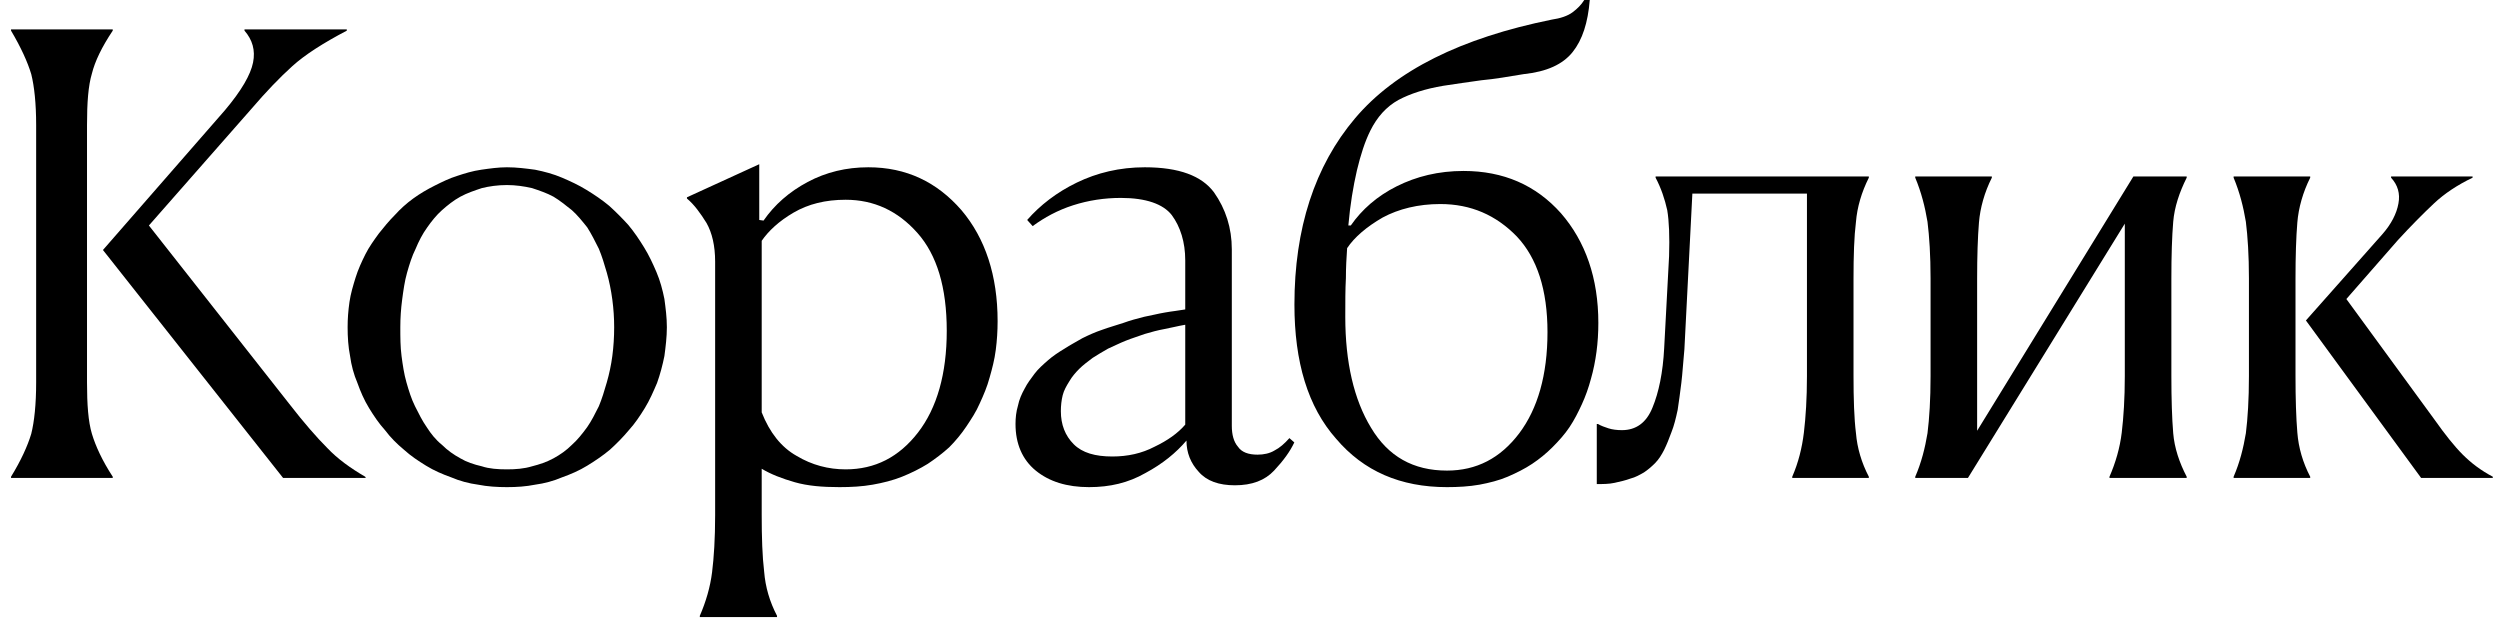<?xml version="1.0" encoding="UTF-8"?> <svg xmlns="http://www.w3.org/2000/svg" width="204" height="51" viewBox="0 0 204 51" fill="none"><path d="M29.85 39H23.1L8.4 20.4L18.35 9C19.7 7.4 20.45 6.1 20.65 5.1C20.85 4.1 20.6 3.25 19.95 2.5V2.4H28.3V2.5C26.4 3.5 24.9 4.45 23.85 5.4C22.8 6.35 21.7 7.5 20.5 8.9L12.15 18.4L23.6 32.95C24.8 34.5 25.85 35.7 26.7 36.55C27.55 37.45 28.6 38.2 29.8 38.9L29.85 39ZM0.9 39V38.9C1.7 37.6 2.25 36.4 2.55 35.4C2.8 34.4 2.95 33 2.95 31.2V10.2C2.95 8.45 2.8 7.05 2.55 6.05C2.25 5.05 1.7 3.85 0.9 2.5V2.4H9.2V2.5C8.3 3.85 7.75 5 7.5 6C7.2 7 7.1 8.4 7.1 10.2V31.2C7.1 33 7.2 34.4 7.5 35.4C7.8 36.4 8.35 37.6 9.2 38.9V39H0.9Z" fill="black"></path><path d="M41.366 39.75C40.566 39.75 39.766 39.7 39.016 39.55C38.266 39.45 37.516 39.25 36.816 38.95C36.116 38.7 35.416 38.4 34.766 38C34.116 37.6 33.516 37.2 32.966 36.7C32.366 36.2 31.866 35.7 31.416 35.1C30.916 34.55 30.516 33.95 30.116 33.3C29.716 32.65 29.416 31.95 29.166 31.25C28.866 30.55 28.666 29.8 28.566 29.05C28.416 28.3 28.366 27.5 28.366 26.7C28.366 26 28.416 25.35 28.516 24.65C28.616 23.95 28.816 23.3 29.016 22.65C29.216 22 29.516 21.35 29.816 20.75C30.116 20.15 30.516 19.6 30.916 19.05C31.316 18.55 31.716 18.05 32.216 17.55C32.666 17.05 33.166 16.6 33.716 16.2C34.266 15.8 34.866 15.45 35.466 15.15C36.066 14.85 36.666 14.55 37.316 14.35C37.916 14.15 38.566 13.95 39.266 13.85C39.966 13.75 40.666 13.65 41.366 13.65C42.166 13.65 42.916 13.75 43.666 13.85C44.416 14 45.166 14.2 45.866 14.5C46.566 14.8 47.216 15.1 47.866 15.5C48.516 15.9 49.116 16.3 49.716 16.8C50.266 17.3 50.766 17.8 51.266 18.35C51.766 18.95 52.166 19.55 52.566 20.2C52.966 20.85 53.266 21.5 53.566 22.2C53.866 22.9 54.066 23.65 54.216 24.4C54.316 25.15 54.416 25.9 54.416 26.7C54.416 27.5 54.316 28.3 54.216 29.05C54.066 29.8 53.866 30.55 53.616 31.25C53.316 31.95 53.016 32.65 52.616 33.3C52.216 33.95 51.816 34.55 51.316 35.1C50.816 35.7 50.316 36.2 49.766 36.7C49.166 37.2 48.566 37.6 47.916 38C47.266 38.4 46.566 38.7 45.866 38.95C45.166 39.25 44.416 39.45 43.666 39.55C42.916 39.7 42.166 39.75 41.366 39.75ZM41.366 38.3C42.066 38.3 42.766 38.25 43.416 38.05C44.016 37.9 44.616 37.7 45.166 37.4C45.716 37.1 46.216 36.75 46.666 36.3C47.116 35.9 47.516 35.4 47.916 34.85C48.266 34.35 48.566 33.75 48.866 33.15C49.116 32.55 49.316 31.9 49.516 31.2C49.716 30.5 49.866 29.8 49.966 29.05C50.066 28.3 50.116 27.5 50.116 26.7C50.116 25.95 50.066 25.2 49.966 24.45C49.866 23.7 49.716 22.95 49.516 22.25C49.316 21.55 49.116 20.9 48.866 20.3C48.566 19.7 48.266 19.1 47.916 18.55C47.516 18.05 47.116 17.55 46.666 17.15C46.166 16.75 45.666 16.35 45.166 16.05C44.616 15.75 44.016 15.55 43.416 15.35C42.766 15.2 42.066 15.1 41.366 15.1C40.616 15.1 39.916 15.2 39.316 15.35C38.716 15.55 38.116 15.75 37.566 16.05C37.016 16.35 36.516 16.75 36.066 17.15C35.616 17.55 35.216 18.05 34.866 18.55C34.466 19.1 34.166 19.7 33.916 20.3C33.616 20.9 33.416 21.55 33.216 22.25C33.016 22.95 32.916 23.7 32.816 24.45C32.716 25.2 32.666 25.95 32.666 26.7C32.666 27.5 32.666 28.3 32.766 29.05C32.866 29.8 32.966 30.5 33.166 31.2C33.366 31.9 33.566 32.55 33.866 33.15C34.166 33.75 34.466 34.35 34.816 34.85C35.166 35.4 35.566 35.9 36.066 36.3C36.516 36.75 37.016 37.1 37.566 37.4C38.066 37.7 38.666 37.9 39.316 38.05C39.916 38.25 40.616 38.3 41.366 38.3Z" fill="black"></path><path d="M57.105 50.35V50.25C57.605 49.1 57.955 47.9 58.105 46.7C58.255 45.5 58.355 43.95 58.355 42.05V21.35C58.355 20.05 58.105 19 57.655 18.2C57.155 17.4 56.655 16.7 56.055 16.2V16.1L61.955 13.4V17.95L62.305 18C63.205 16.7 64.405 15.65 65.905 14.85C67.405 14.05 69.055 13.65 70.855 13.65C73.955 13.65 76.455 14.85 78.455 17.15C80.405 19.45 81.405 22.5 81.405 26.2C81.405 27 81.355 27.8 81.255 28.55C81.155 29.35 80.955 30.1 80.755 30.8C80.555 31.55 80.255 32.25 79.955 32.9C79.655 33.6 79.255 34.2 78.855 34.8C78.455 35.4 77.955 36 77.455 36.5C76.905 37 76.305 37.45 75.705 37.85C75.055 38.25 74.355 38.6 73.605 38.9C72.855 39.2 72.055 39.4 71.205 39.55C70.355 39.7 69.455 39.75 68.505 39.75C67.105 39.75 65.905 39.65 64.855 39.35C63.805 39.05 62.905 38.7 62.155 38.25V42C62.155 43.85 62.205 45.4 62.355 46.65C62.455 47.9 62.805 49.1 63.405 50.25V50.35H57.105ZM69.005 38.3C71.405 38.3 73.355 37.3 74.905 35.3C76.455 33.3 77.255 30.5 77.255 27C77.255 23.45 76.455 20.8 74.855 19C73.255 17.2 71.305 16.3 69.005 16.3C67.355 16.3 65.955 16.65 64.755 17.35C63.555 18.05 62.705 18.85 62.155 19.65V33.65C62.805 35.3 63.755 36.5 65.005 37.2C66.255 37.95 67.605 38.3 69.005 38.3Z" fill="black"></path><path d="M88.866 39.75C87.066 39.75 85.616 39.3 84.516 38.4C83.416 37.5 82.866 36.2 82.866 34.6C82.866 34.1 82.916 33.6 83.066 33.1C83.166 32.6 83.366 32.15 83.616 31.7C83.816 31.3 84.116 30.9 84.416 30.5C84.716 30.1 85.116 29.75 85.516 29.4C85.916 29.05 86.366 28.75 86.866 28.45C87.316 28.15 87.816 27.9 88.316 27.6C88.816 27.35 89.366 27.1 89.966 26.9C90.516 26.7 91.066 26.55 91.666 26.35C92.216 26.15 92.766 26 93.366 25.85C93.916 25.75 94.466 25.6 95.066 25.5C95.616 25.4 96.166 25.35 96.716 25.25V21.25C96.716 19.75 96.316 18.5 95.616 17.55C94.916 16.65 93.516 16.15 91.466 16.15C90.116 16.15 88.816 16.35 87.566 16.75C86.316 17.15 85.216 17.75 84.266 18.45L83.816 17.95C84.866 16.75 86.216 15.7 87.866 14.9C89.516 14.1 91.366 13.65 93.416 13.65C96.216 13.65 98.066 14.35 99.066 15.7C100.016 17.05 100.516 18.6 100.516 20.35V34.75C100.516 35.45 100.666 36.05 101.016 36.45C101.316 36.9 101.866 37.1 102.616 37.1C103.116 37.1 103.616 37 104.016 36.75C104.416 36.55 104.816 36.2 105.216 35.75L105.616 36.1C105.266 36.85 104.716 37.6 103.966 38.4C103.216 39.2 102.166 39.6 100.766 39.6C99.466 39.6 98.466 39.25 97.816 38.5C97.166 37.8 96.816 36.95 96.816 35.95C95.966 36.95 94.866 37.85 93.466 38.6C92.066 39.4 90.566 39.75 88.866 39.75ZM86.566 33.55C86.566 34.65 86.916 35.55 87.616 36.25C88.316 36.95 89.366 37.25 90.766 37.25C92.016 37.25 93.166 37 94.216 36.45C95.266 35.95 96.116 35.35 96.716 34.65V26.5C96.116 26.6 95.566 26.75 95.016 26.85C94.466 26.95 93.916 27.1 93.416 27.25C92.866 27.45 92.366 27.6 91.866 27.8C91.366 28 90.866 28.25 90.416 28.45C89.966 28.7 89.566 28.95 89.166 29.2C88.766 29.5 88.366 29.8 88.066 30.1C87.766 30.4 87.466 30.75 87.266 31.1C87.016 31.5 86.816 31.85 86.716 32.25C86.616 32.65 86.566 33.1 86.566 33.55Z" fill="black"></path><path d="M124.325 6.05C123.125 6.25 121.975 6.45 120.875 6.55C119.775 6.7 118.775 6.85 117.775 7C116.275 7.25 115.075 7.65 114.125 8.15C113.125 8.7 112.375 9.55 111.825 10.65C111.375 11.55 111.025 12.65 110.725 13.9C110.425 15.2 110.175 16.7 110.025 18.4H110.225C111.125 17.1 112.375 16 113.975 15.2C115.575 14.4 117.375 13.95 119.425 13.95C122.675 13.95 125.325 15.1 127.375 17.4C129.375 19.7 130.425 22.7 130.425 26.35C130.425 27.15 130.375 27.95 130.275 28.7C130.175 29.45 130.025 30.2 129.825 30.9C129.625 31.65 129.375 32.35 129.075 33C128.775 33.65 128.475 34.25 128.075 34.85C127.675 35.45 127.175 36 126.675 36.5C126.175 37 125.625 37.45 125.025 37.85C124.425 38.25 123.725 38.6 123.025 38.9C122.325 39.2 121.525 39.4 120.725 39.55C119.875 39.7 118.975 39.75 118.075 39.75C114.275 39.75 111.275 38.45 109.025 35.8C106.725 33.2 105.625 29.55 105.625 24.85C105.625 18.65 107.275 13.55 110.575 9.65C113.875 5.75 119.225 3.1 126.625 1.6C127.325 1.5 127.925 1.3 128.325 1C128.725 0.7 129.025 0.4 129.275 0H129.725C129.575 1.85 129.125 3.25 128.325 4.25C127.525 5.25 126.225 5.85 124.325 6.05ZM109.775 25.85C109.775 29.55 110.475 32.6 111.875 34.9C113.275 37.25 115.325 38.4 118.075 38.4C120.475 38.4 122.425 37.4 123.975 35.35C125.475 33.35 126.275 30.6 126.275 27.1C126.275 23.65 125.425 21.05 123.775 19.3C122.075 17.55 120.025 16.65 117.525 16.65C115.725 16.65 114.125 17.05 112.825 17.75C111.525 18.5 110.525 19.35 109.925 20.25C109.875 21 109.825 21.8 109.825 22.7C109.775 23.6 109.775 24.65 109.775 25.85Z" fill="black"></path><path d="M137.447 28.5C137.347 29.5 137.297 30.45 137.197 31.25C137.097 32.05 136.997 32.8 136.897 33.45C136.747 34.15 136.597 34.75 136.397 35.25C136.197 35.8 135.997 36.3 135.797 36.7C135.597 37.1 135.347 37.5 135.047 37.8C134.747 38.1 134.447 38.35 134.147 38.55C133.797 38.75 133.447 38.95 133.047 39.05C132.647 39.2 132.197 39.3 131.747 39.4C131.297 39.5 130.797 39.5 130.297 39.5V34.6H130.397C130.647 34.75 130.947 34.85 131.247 34.95C131.547 35.05 131.947 35.1 132.347 35.1C133.497 35.1 134.347 34.5 134.847 33.25C135.347 32.05 135.697 30.4 135.797 28.4L136.197 20.9C136.247 19.3 136.197 18.05 136.047 17.15C135.847 16.25 135.547 15.35 135.097 14.5V14.4H152.497V14.5C151.897 15.7 151.547 16.9 151.447 18.1C151.297 19.3 151.247 20.85 151.247 22.75V30.65C151.247 32.55 151.297 34.15 151.447 35.35C151.547 36.55 151.897 37.75 152.497 38.9V39H146.247V38.9C146.747 37.75 147.047 36.55 147.197 35.3C147.347 34.05 147.447 32.5 147.447 30.7V15.8H138.097L137.447 28.5Z" fill="black"></path><path d="M161.334 22.75V35.15L174.084 14.4H178.434V14.5C177.834 15.7 177.434 16.9 177.334 18.1C177.234 19.3 177.184 20.85 177.184 22.75V30.65C177.184 32.55 177.234 34.15 177.334 35.35C177.434 36.55 177.834 37.75 178.434 38.9V39H172.134V38.9C172.634 37.75 172.984 36.55 173.134 35.3C173.284 34.05 173.384 32.5 173.384 30.7V18.25L160.584 39H156.284V38.9C156.784 37.75 157.084 36.55 157.284 35.35C157.434 34.15 157.534 32.6 157.534 30.7V22.7C157.534 20.85 157.434 19.3 157.284 18.1C157.084 16.9 156.784 15.7 156.284 14.5V14.4H162.534V14.5C161.934 15.7 161.584 16.95 161.484 18.15C161.384 19.35 161.334 20.9 161.334 22.75Z" fill="black"></path><path d="M203.412 39H197.563L188.162 26.15L194.412 19.1C195.112 18.3 195.563 17.45 195.713 16.6C195.863 15.8 195.662 15.1 195.112 14.5V14.4H201.763V14.5C200.513 15.1 199.462 15.8 198.612 16.6C197.762 17.4 196.762 18.4 195.662 19.6L191.463 24.4L198.662 34.25C199.512 35.45 200.263 36.4 200.963 37.1C201.663 37.8 202.462 38.4 203.412 38.9V39ZM187.313 22.75V30.65C187.313 32.55 187.363 34.1 187.463 35.3C187.563 36.55 187.913 37.75 188.513 38.9V39H182.263V38.9C182.763 37.75 183.063 36.55 183.263 35.35C183.413 34.15 183.513 32.6 183.513 30.7V22.7C183.513 20.85 183.413 19.3 183.263 18.1C183.063 16.9 182.763 15.7 182.263 14.5V14.4H188.513V14.5C187.913 15.7 187.563 16.95 187.463 18.15C187.363 19.35 187.313 20.9 187.313 22.75Z" fill="black"></path></svg> 